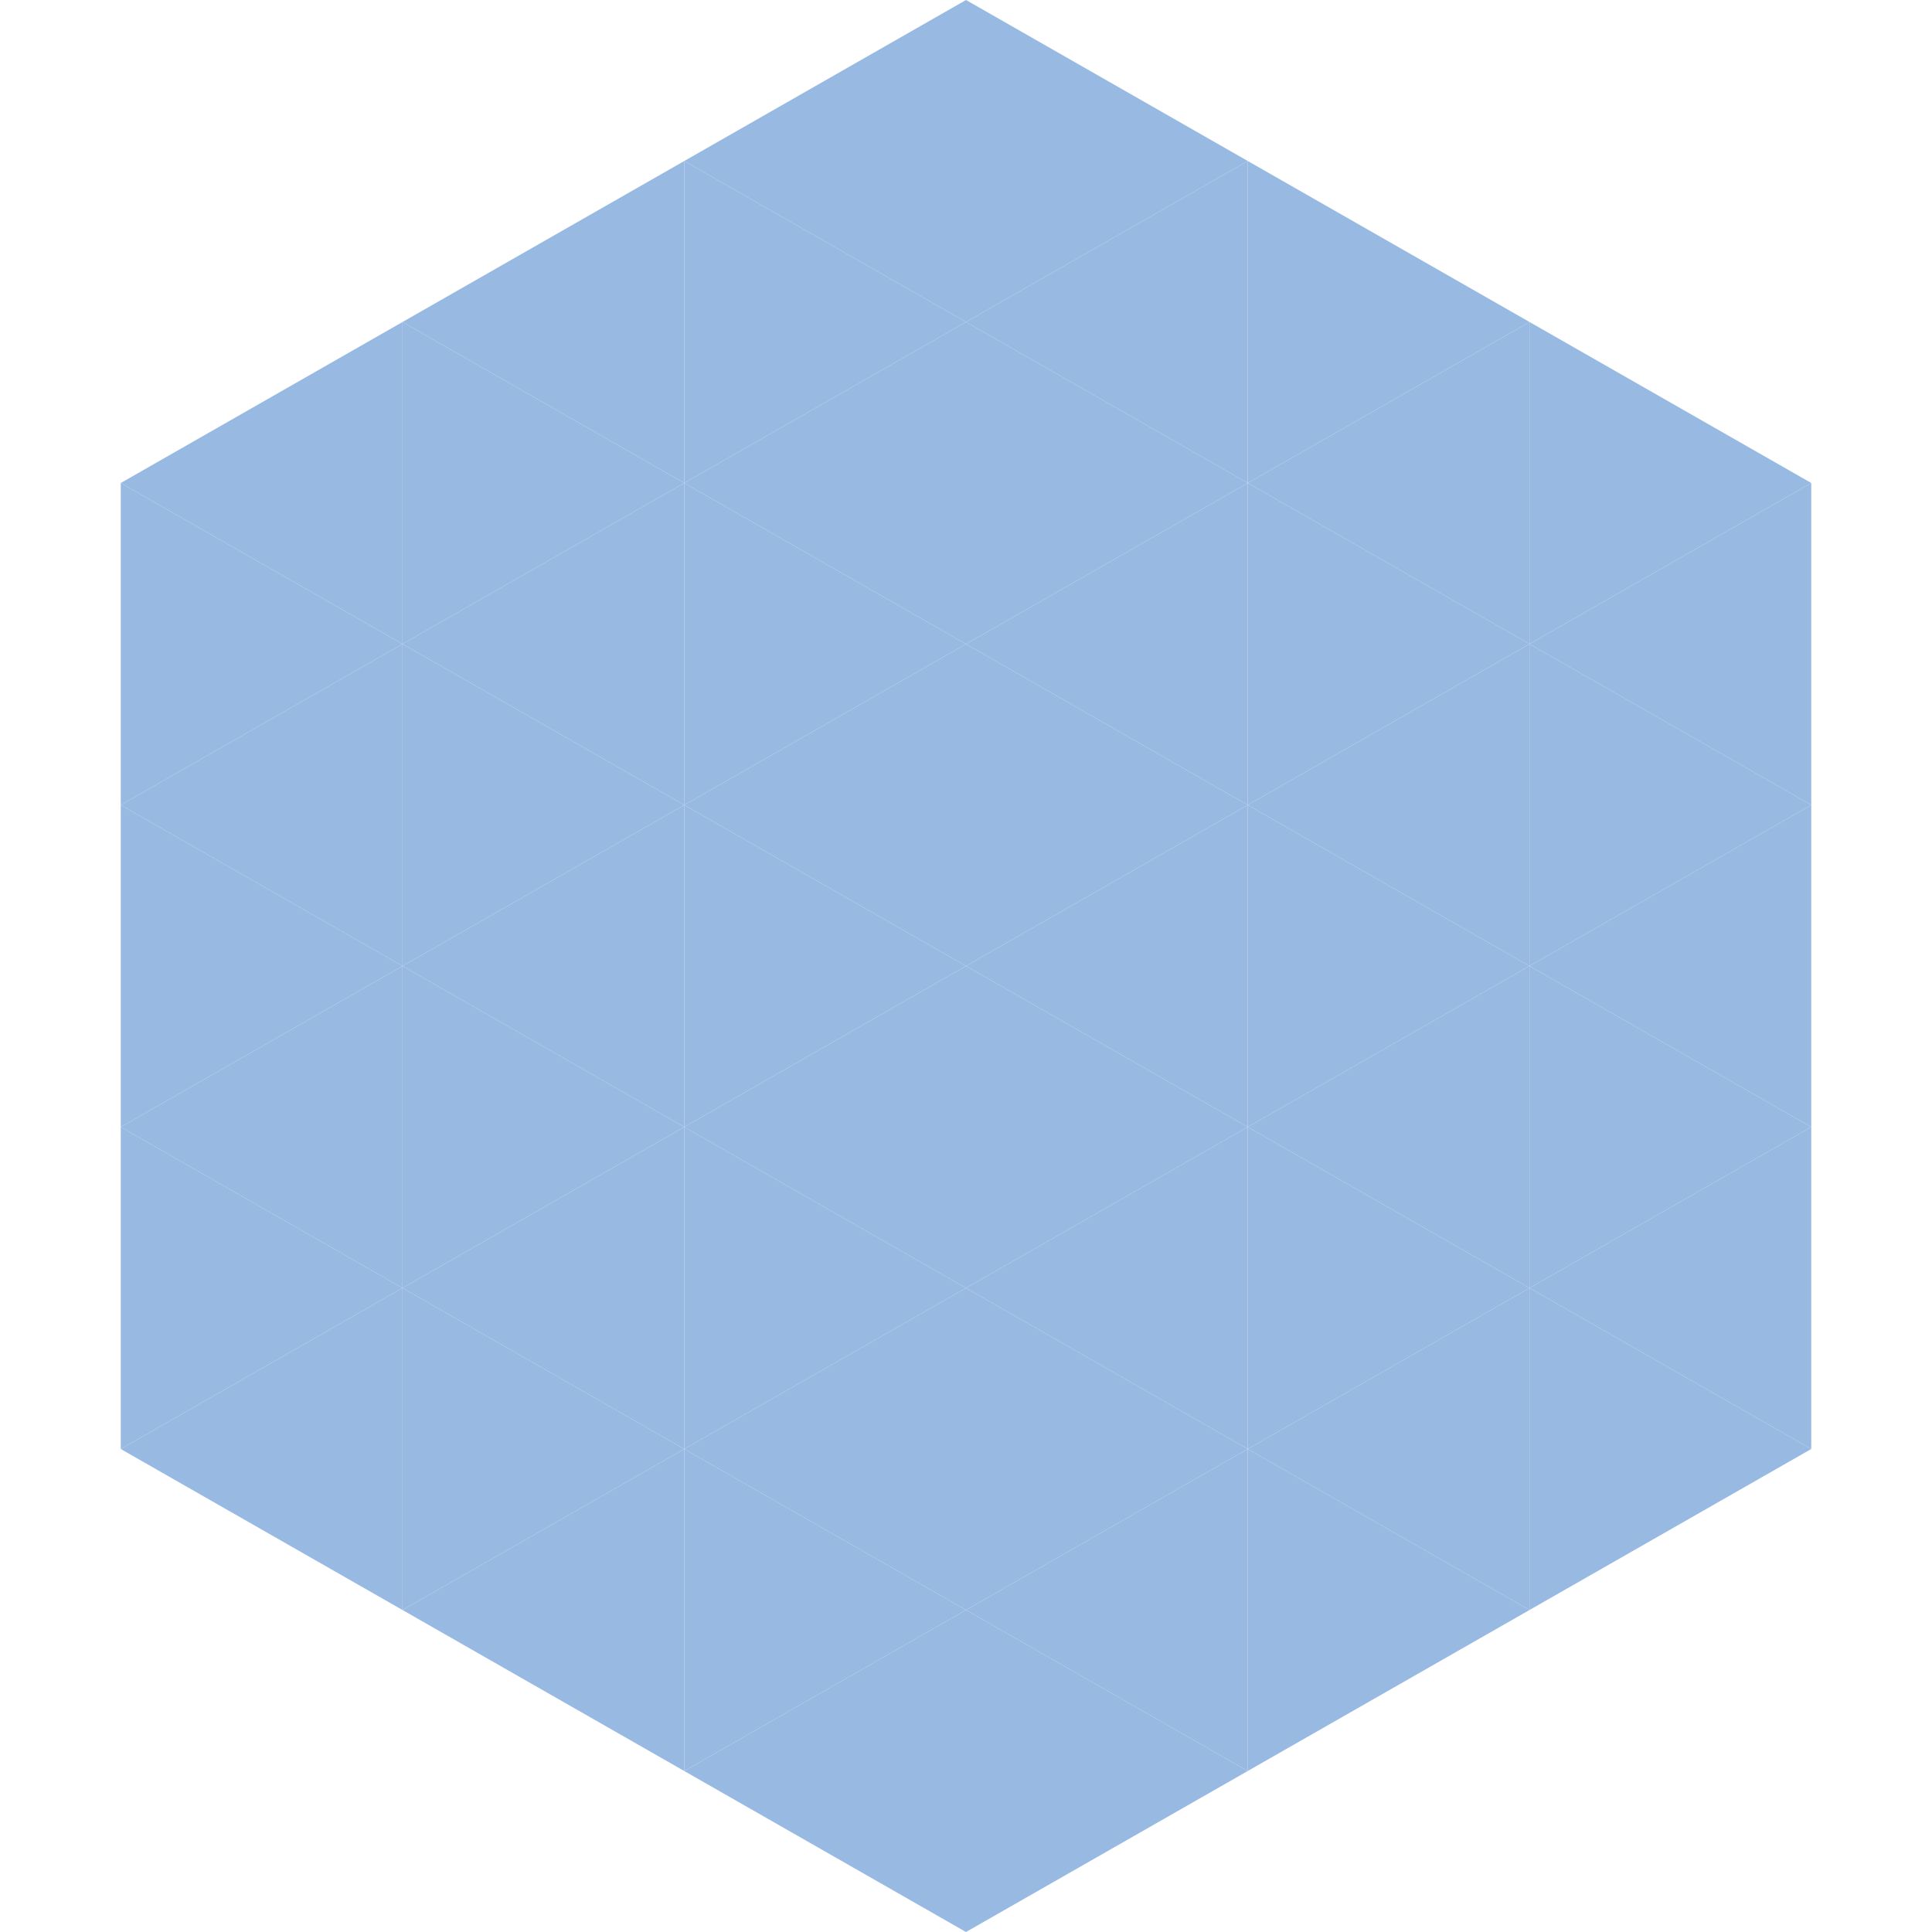 <?xml version="1.0"?>
<!-- Generated by SVGo -->
<svg width="240" height="240"
     xmlns="http://www.w3.org/2000/svg"
     xmlns:xlink="http://www.w3.org/1999/xlink">
<polygon points="50,40 15,60 50,80" style="fill:rgb(152,185,226)" />
<polygon points="190,40 225,60 190,80" style="fill:rgb(152,185,226)" />
<polygon points="15,60 50,80 15,100" style="fill:rgb(152,185,226)" />
<polygon points="225,60 190,80 225,100" style="fill:rgb(152,185,226)" />
<polygon points="50,80 15,100 50,120" style="fill:rgb(152,185,226)" />
<polygon points="190,80 225,100 190,120" style="fill:rgb(152,185,226)" />
<polygon points="15,100 50,120 15,140" style="fill:rgb(152,185,226)" />
<polygon points="225,100 190,120 225,140" style="fill:rgb(152,185,226)" />
<polygon points="50,120 15,140 50,160" style="fill:rgb(152,185,226)" />
<polygon points="190,120 225,140 190,160" style="fill:rgb(152,185,226)" />
<polygon points="15,140 50,160 15,180" style="fill:rgb(152,185,226)" />
<polygon points="225,140 190,160 225,180" style="fill:rgb(152,185,226)" />
<polygon points="50,160 15,180 50,200" style="fill:rgb(152,185,226)" />
<polygon points="190,160 225,180 190,200" style="fill:rgb(152,185,226)" />
<polygon points="15,180 50,200 15,220" style="fill:rgb(255,255,255); fill-opacity:0" />
<polygon points="225,180 190,200 225,220" style="fill:rgb(255,255,255); fill-opacity:0" />
<polygon points="50,0 85,20 50,40" style="fill:rgb(255,255,255); fill-opacity:0" />
<polygon points="190,0 155,20 190,40" style="fill:rgb(255,255,255); fill-opacity:0" />
<polygon points="85,20 50,40 85,60" style="fill:rgb(152,185,226)" />
<polygon points="155,20 190,40 155,60" style="fill:rgb(152,185,226)" />
<polygon points="50,40 85,60 50,80" style="fill:rgb(152,185,226)" />
<polygon points="190,40 155,60 190,80" style="fill:rgb(152,185,226)" />
<polygon points="85,60 50,80 85,100" style="fill:rgb(152,185,226)" />
<polygon points="155,60 190,80 155,100" style="fill:rgb(152,185,226)" />
<polygon points="50,80 85,100 50,120" style="fill:rgb(152,185,226)" />
<polygon points="190,80 155,100 190,120" style="fill:rgb(152,185,226)" />
<polygon points="85,100 50,120 85,140" style="fill:rgb(152,185,226)" />
<polygon points="155,100 190,120 155,140" style="fill:rgb(152,185,226)" />
<polygon points="50,120 85,140 50,160" style="fill:rgb(152,185,226)" />
<polygon points="190,120 155,140 190,160" style="fill:rgb(152,185,226)" />
<polygon points="85,140 50,160 85,180" style="fill:rgb(152,185,226)" />
<polygon points="155,140 190,160 155,180" style="fill:rgb(152,185,226)" />
<polygon points="50,160 85,180 50,200" style="fill:rgb(152,185,226)" />
<polygon points="190,160 155,180 190,200" style="fill:rgb(152,185,226)" />
<polygon points="85,180 50,200 85,220" style="fill:rgb(152,185,226)" />
<polygon points="155,180 190,200 155,220" style="fill:rgb(152,185,226)" />
<polygon points="120,0 85,20 120,40" style="fill:rgb(152,185,226)" />
<polygon points="120,0 155,20 120,40" style="fill:rgb(152,185,226)" />
<polygon points="85,20 120,40 85,60" style="fill:rgb(152,185,226)" />
<polygon points="155,20 120,40 155,60" style="fill:rgb(152,185,226)" />
<polygon points="120,40 85,60 120,80" style="fill:rgb(152,185,226)" />
<polygon points="120,40 155,60 120,80" style="fill:rgb(152,185,226)" />
<polygon points="85,60 120,80 85,100" style="fill:rgb(152,185,226)" />
<polygon points="155,60 120,80 155,100" style="fill:rgb(152,185,226)" />
<polygon points="120,80 85,100 120,120" style="fill:rgb(152,185,226)" />
<polygon points="120,80 155,100 120,120" style="fill:rgb(152,185,226)" />
<polygon points="85,100 120,120 85,140" style="fill:rgb(152,185,226)" />
<polygon points="155,100 120,120 155,140" style="fill:rgb(152,185,226)" />
<polygon points="120,120 85,140 120,160" style="fill:rgb(152,185,226)" />
<polygon points="120,120 155,140 120,160" style="fill:rgb(152,185,226)" />
<polygon points="85,140 120,160 85,180" style="fill:rgb(152,185,226)" />
<polygon points="155,140 120,160 155,180" style="fill:rgb(152,185,226)" />
<polygon points="120,160 85,180 120,200" style="fill:rgb(152,185,226)" />
<polygon points="120,160 155,180 120,200" style="fill:rgb(152,185,226)" />
<polygon points="85,180 120,200 85,220" style="fill:rgb(152,185,226)" />
<polygon points="155,180 120,200 155,220" style="fill:rgb(152,185,226)" />
<polygon points="120,200 85,220 120,240" style="fill:rgb(152,185,226)" />
<polygon points="120,200 155,220 120,240" style="fill:rgb(152,185,226)" />
<polygon points="85,220 120,240 85,260" style="fill:rgb(255,255,255); fill-opacity:0" />
<polygon points="155,220 120,240 155,260" style="fill:rgb(255,255,255); fill-opacity:0" />
</svg>
